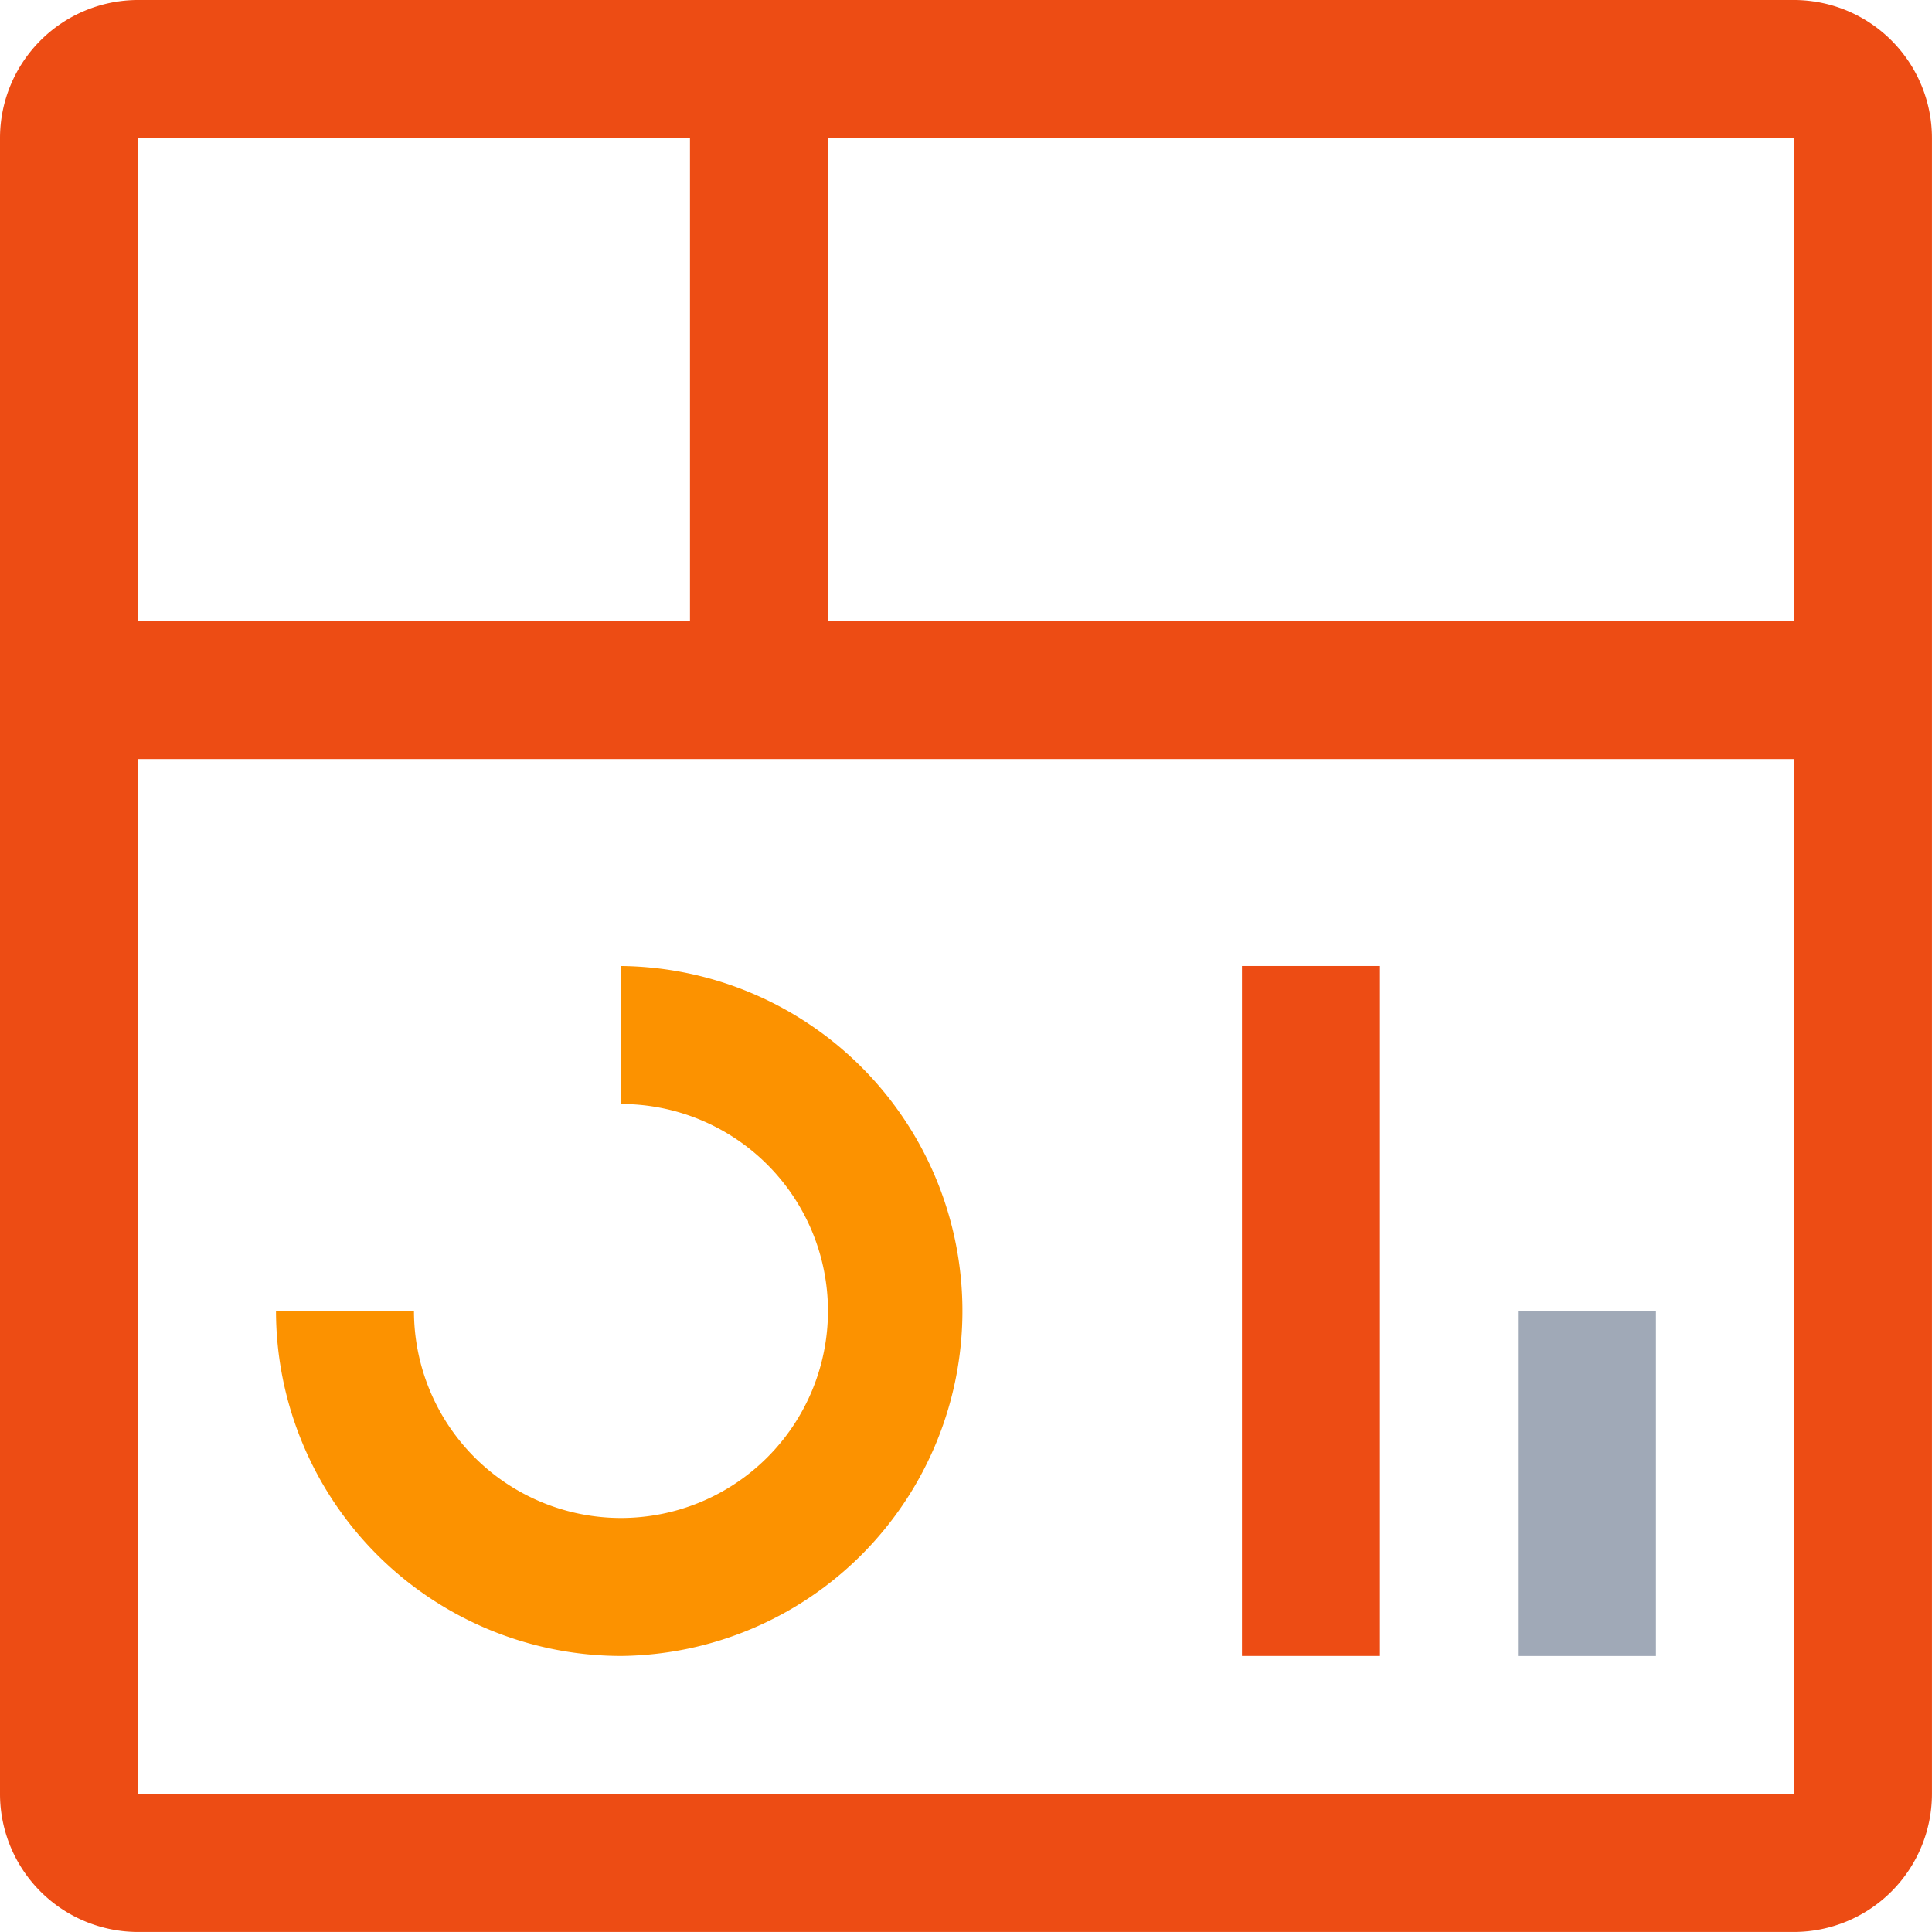 <?xml version="1.0" encoding="UTF-8"?> <svg xmlns="http://www.w3.org/2000/svg" width="52.941" height="52.941" viewBox="0 0 52.941 52.941"><g id="Mercury" transform="translate(0)"><path id="Path_3431" data-name="Path 3431" d="M24,21h3.781v9.454H24Z" transform="translate(17.596 14.924)" fill="#a0a9b7"></path><path id="Path_3432" data-name="Path 3432" d="M20,16h3.781V34.907H20Z" transform="translate(14.033 10.47)" fill="#ed4c14"></path><path id="Path_3433" data-name="Path 3433" d="M15.454,34.907A9.465,9.465,0,0,1,6,25.454H9.781a5.672,5.672,0,1,0,5.672-5.672V16a9.454,9.454,0,0,1,0,18.907Z" transform="translate(1.563 10.47)" fill="#fc9200"></path><path id="Path_3434" data-name="Path 3434" d="M51.159,2H5.781A3.785,3.785,0,0,0,2,5.781V51.159a3.785,3.785,0,0,0,3.781,3.781H51.159a3.787,3.787,0,0,0,3.781-3.781V5.781A3.785,3.785,0,0,0,51.159,2Zm0,17.017H24.689V5.781h26.47ZM20.907,5.781V19.017H5.781V5.781ZM5.781,51.159V22.8H51.159l0,28.361Z" transform="translate(-2 -2)" fill="#ed4c14"></path></g></svg> 